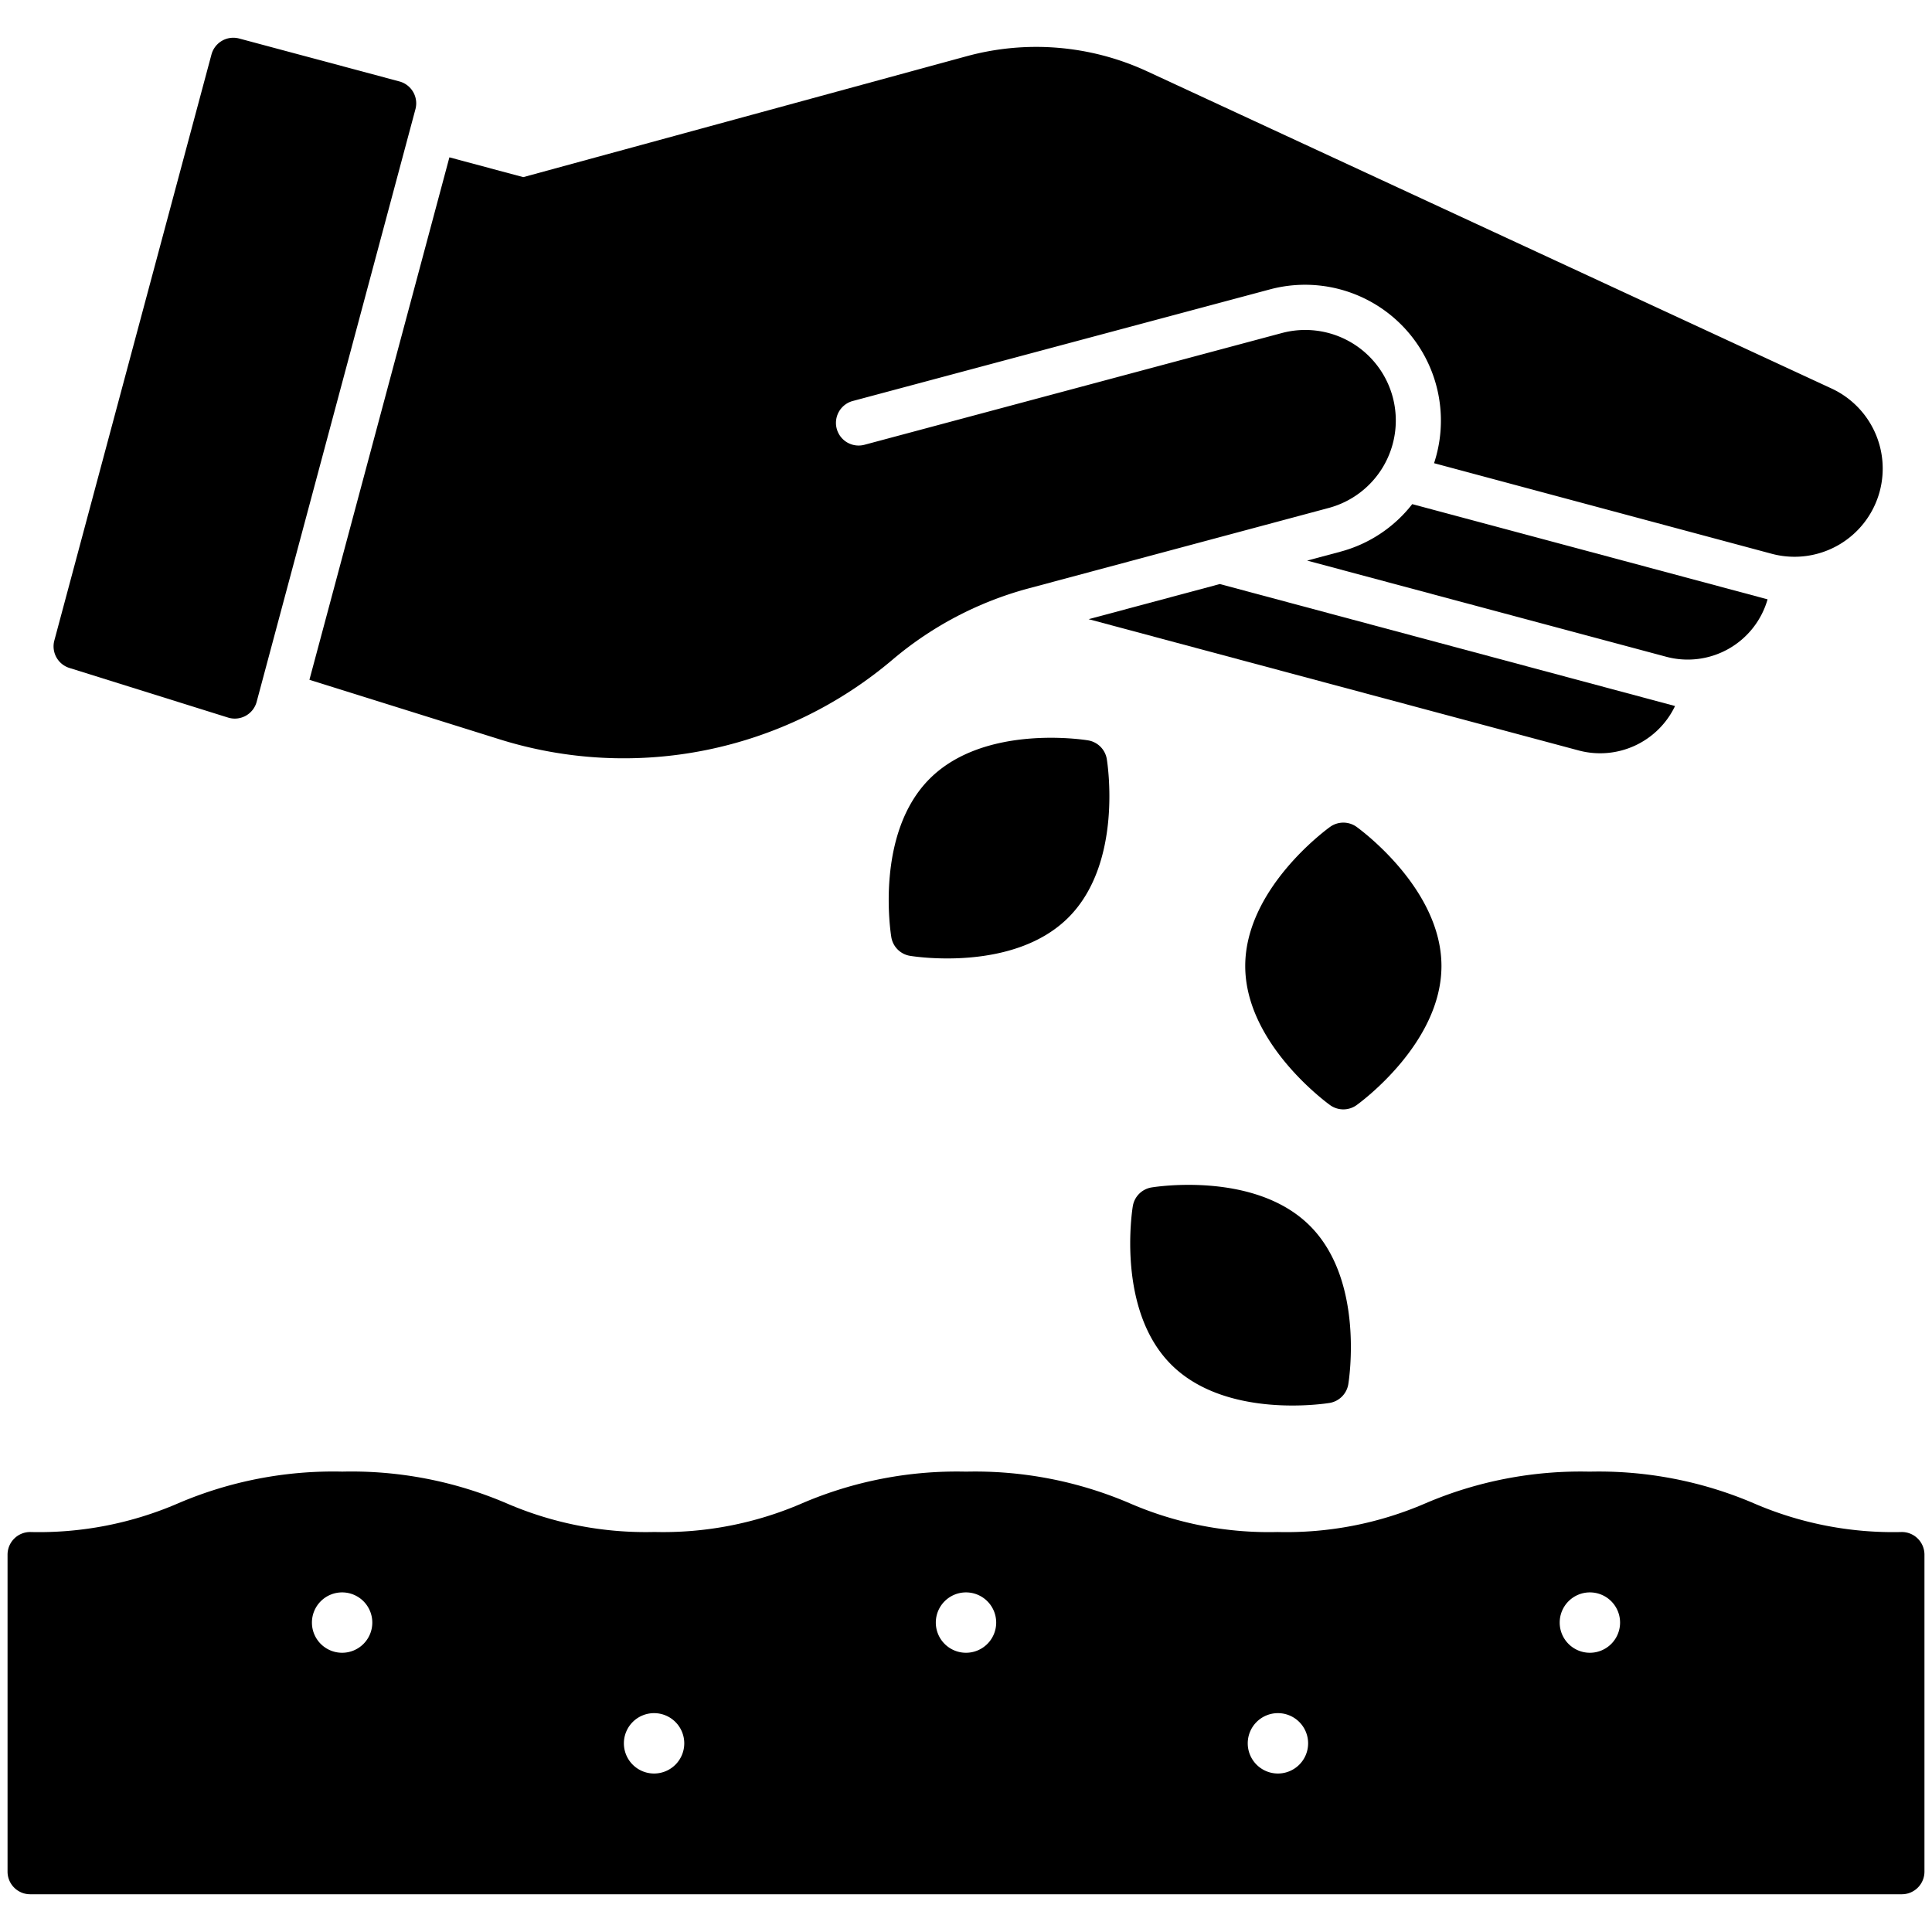 <svg id="Solid" height="512" viewBox="0 0 64 64" width="512" xmlns="http://www.w3.org/2000/svg"><path d="m47.75 32c0-2.565-2.7-4.527-2.813-4.61a.754.754 0 0 0 -.874 0c-.115.083-2.813 2.045-2.813 4.61s2.7 4.527 2.813 4.61a.754.754 0 0 0 .874 0c.115-.083 2.813-2.045 2.813-4.61z"/><path d="m38.144 39.336a.752.752 0 0 0 -.618.618c-.023.14-.543 3.435 1.271 5.249s5.109 1.293 5.249 1.271a.755.755 0 0 0 .618-.619c.022-.139.543-3.435-1.271-5.248s-5.109-1.294-5.249-1.271z"/><path d="m36.046 24.526c-.14-.023-3.435-.543-5.249 1.271s-1.294 5.109-1.271 5.248a.752.752 0 0 0 .618.618c.14.023 3.435.544 5.249-1.27s1.293-5.109 1.271-5.249a.753.753 0 0 0 -.618-.618z"/><path d="m16.521 24.482a13.766 13.766 0 0 0 13.06-2.642 11.642 11.642 0 0 1 4.482-2.346l9.951-2.667a3 3 0 0 0 2.122-3.673 3 3 0 0 0 -3.671-2.122l-13.822 3.7a.75.75 0 1 1 -.4-1.447l13.83-3.7a4.5 4.5 0 0 1 5.432 5.759l11.184 3a2.922 2.922 0 0 0 3.579-2.066 2.924 2.924 0 0 0 -1.595-3.408l-22.673-10.507a8.748 8.748 0 0 0 -5.98-.5l-14.687 4.005-2.446-.656-4.637 17.307z"/><path d="m2.3 22.127 5.253 1.643a.75.75 0 0 0 .949-.521l5.26-19.632a.751.751 0 0 0 -.53-.919l-5.308-1.422a.75.75 0 0 0 -.919.53l-5.205 19.412a.749.749 0 0 0 .5.909z"/><path d="m58.553 19.854-6.01-1.611-5.761-1.543a4.478 4.478 0 0 1 -2.382 1.576l-1.1.294 11.9 3.187a2.751 2.751 0 0 0 3.353-1.903z"/><path d="m55.488 23.388-7.88-2.112-7.2-1.929-4.346 1.164 16.238 4.35a2.75 2.75 0 0 0 3.188-1.473z"/><path d="m63 50.75a11.606 11.606 0 0 1 -4.9-.95 13.055 13.055 0 0 0 -5.441-1.05 13.053 13.053 0 0 0 -5.44 1.05 11.611 11.611 0 0 1 -4.9.95 11.573 11.573 0 0 1 -4.888-.949 13 13 0 0 0 -5.431-1.051 13 13 0 0 0 -5.432 1.05 11.573 11.573 0 0 1 -4.888.949 11.611 11.611 0 0 1 -4.9-.95 13.053 13.053 0 0 0 -5.44-1.05 13.055 13.055 0 0 0 -5.44 1.051 11.606 11.606 0 0 1 -4.9.95.75.75 0 0 0 -.75.75v10.5a.75.75 0 0 0 .75.75h62a.75.75 0 0 0 .75-.75v-10.5a.75.75 0 0 0 -.75-.75zm-51.667 4a1 1 0 1 1 1-1 1 1 0 0 1 -1 1zm10.334 4a1 1 0 1 1 1-1 1 1 0 0 1 -1 1zm10.333-4a1 1 0 1 1 1-1 1 1 0 0 1 -1 1zm10.333 4a1 1 0 1 1 1-1 1 1 0 0 1 -1 1zm10.334-4a1 1 0 1 1 1-1 1 1 0 0 1 -1 1z"/></svg>